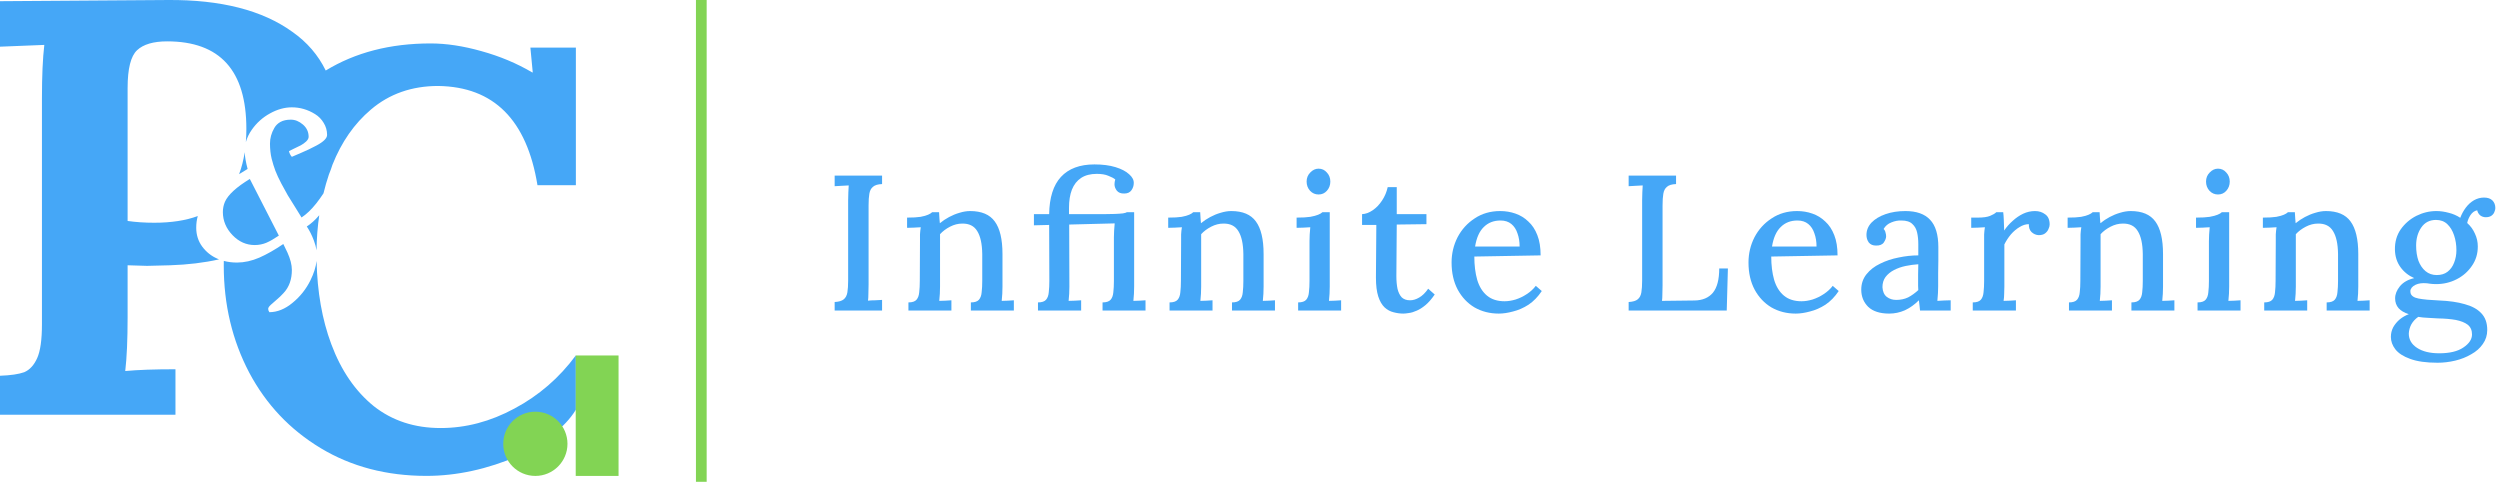 <svg width="275" height="53" viewBox="0 0 275 53" fill="none" xmlns="http://www.w3.org/2000/svg">
<path fill-rule="evenodd" clip-rule="evenodd" d="M0 41.333C1.17 41.29 2.058 41.16 2.664 40.943C3.271 40.683 3.748 40.163 4.094 39.383C4.441 38.603 4.614 37.369 4.614 35.679V10.789C4.614 8.363 4.701 6.413 4.874 4.94L0 5.135V0.131L18.456 0.001C24.305 -0.042 28.876 1.128 32.169 3.51C33.778 4.639 34.998 6.054 35.831 7.757C39.086 5.771 42.928 4.778 47.359 4.778C49.092 4.778 50.955 5.059 52.948 5.623C54.984 6.186 56.847 6.966 58.537 7.962H58.602L58.342 5.233H63.346V20.375H59.122C57.952 13.183 54.313 9.543 48.204 9.457C45.301 9.457 42.832 10.323 40.796 12.056C38.97 13.604 37.563 15.624 36.573 18.116C36.459 18.48 36.327 18.84 36.179 19.198C35.952 19.875 35.753 20.565 35.583 21.268C35.344 21.637 35.074 22.013 34.773 22.395C34.243 23.059 33.709 23.568 33.17 23.923C33.039 23.703 32.804 23.322 32.463 22.78C32.122 22.231 31.853 21.799 31.657 21.484C31.469 21.161 31.233 20.733 30.95 20.198C30.666 19.656 30.448 19.186 30.295 18.791C30.142 18.387 30.003 17.94 29.878 17.448C29.761 16.956 29.701 16.41 29.698 15.807C29.695 15.205 29.855 14.627 30.176 14.075C30.333 13.795 30.559 13.574 30.854 13.411C31.148 13.248 31.526 13.165 31.987 13.163C32.455 13.161 32.898 13.339 33.318 13.697C33.737 14.055 33.948 14.506 33.95 15.049C33.951 15.218 33.858 15.391 33.672 15.569C33.485 15.738 33.288 15.879 33.08 15.99C32.871 16.101 32.62 16.224 32.325 16.357C32.038 16.491 31.858 16.579 31.786 16.624C31.838 16.866 31.943 17.075 32.102 17.251C32.196 17.206 32.534 17.061 33.116 16.816C33.698 16.571 34.266 16.3 34.819 16.004C35.595 15.589 35.982 15.202 35.98 14.842C35.978 14.357 35.853 13.917 35.607 13.521C35.367 13.118 35.053 12.796 34.663 12.556C33.861 12.053 32.999 11.803 32.078 11.807C31.285 11.811 30.491 12.035 29.694 12.479C28.896 12.917 28.233 13.511 27.703 14.263C27.391 14.707 27.171 15.164 27.044 15.633C27.081 15.162 27.1 14.674 27.1 14.168C27.1 7.756 24.197 4.55 18.391 4.55C16.875 4.55 15.77 4.875 15.077 5.525C14.384 6.175 14.037 7.561 14.037 9.684V24.306C14.947 24.436 15.922 24.501 16.962 24.501C18.83 24.501 20.428 24.256 21.755 23.765C21.64 24.173 21.583 24.608 21.585 25.067C21.589 25.846 21.808 26.532 22.243 27.125C22.685 27.718 23.238 28.159 23.902 28.45C23.966 28.478 24.031 28.505 24.097 28.531C22.446 28.901 20.653 29.117 18.716 29.18L16.182 29.245L14.037 29.18V34.899C14.037 37.369 13.95 39.34 13.777 40.813C15.164 40.683 17.005 40.618 19.301 40.618V45.622H0V41.333ZM24.618 28.7C24.615 28.871 24.614 29.042 24.614 29.213C24.614 33.502 25.545 37.423 27.408 40.975C29.271 44.485 31.892 47.258 35.272 49.294C38.651 51.33 42.529 52.348 46.904 52.348C50.24 52.348 53.62 51.612 57.042 50.139C59.91 48.668 62.144 47.044 63.346 45.07V39.091C61.526 41.56 59.273 43.51 56.587 44.94C53.945 46.369 51.237 47.084 48.464 47.084C45.605 47.084 43.157 46.283 41.12 44.68C39.084 43.033 37.525 40.759 36.441 37.856C35.435 35.16 34.897 32.109 34.825 28.703C34.74 29.385 34.516 30.093 34.152 30.827C33.674 31.799 33.019 32.625 32.187 33.304C31.362 33.991 30.51 34.337 29.632 34.341C29.545 34.224 29.501 34.103 29.5 33.978C29.5 33.86 29.589 33.717 29.769 33.547C29.948 33.385 30.163 33.196 30.414 32.982C30.672 32.768 30.93 32.52 31.188 32.24C31.805 31.584 32.11 30.73 32.105 29.68C32.103 29.129 31.942 28.498 31.622 27.787C31.52 27.567 31.367 27.252 31.164 26.841C30.23 27.477 29.351 27.977 28.524 28.341C27.698 28.697 26.885 28.877 26.085 28.881C25.569 28.883 25.08 28.823 24.618 28.7ZM34.819 27.534C34.835 26.212 34.934 24.927 35.117 23.678C34.653 24.216 34.196 24.628 33.747 24.912C34.052 25.366 34.313 25.886 34.532 26.473C34.672 26.849 34.768 27.203 34.819 27.534ZM26.3 19.158C26.375 19.113 26.447 19.069 26.516 19.028C26.896 18.799 27.137 18.651 27.237 18.584C27.041 17.846 26.935 17.233 26.917 16.744C26.785 17.62 26.579 18.424 26.3 19.158ZM27.48 19.685L30.673 25.918C30.149 26.273 29.69 26.536 29.294 26.706C28.899 26.87 28.478 26.953 28.032 26.955C27.096 26.959 26.277 26.595 25.575 25.864C24.873 25.133 24.52 24.29 24.515 23.335C24.514 22.931 24.591 22.548 24.748 22.188C25.097 21.415 26.008 20.581 27.48 19.685Z" fill="#45A7F7"/>
<circle cx="58.889" cy="48.819" r="3.533" fill="#82D454"/>
<rect x="63.329" y="39.102" width="4.711" height="13.25" fill="#82D454"/>
<rect x="76.555" width="1.178" height="53" fill="#82D454"/>
<path d="M97.028 20.248C96.575 20.262 96.243 20.361 96.031 20.545C95.819 20.715 95.685 20.969 95.629 21.308C95.572 21.633 95.544 22.064 95.544 22.602V31.315C95.544 31.696 95.537 32.043 95.522 32.354C95.522 32.65 95.508 32.891 95.48 33.074C95.72 33.046 95.982 33.032 96.264 33.032C96.561 33.018 96.816 33.004 97.028 32.99V34.156H91.812V33.223C92.279 33.194 92.611 33.096 92.809 32.926C93.021 32.756 93.155 32.502 93.212 32.163C93.268 31.824 93.296 31.392 93.296 30.87V22.05C93.296 21.739 93.304 21.443 93.318 21.16C93.332 20.863 93.346 20.609 93.36 20.397C93.12 20.411 92.858 20.425 92.576 20.439C92.293 20.453 92.039 20.467 91.812 20.482V19.316H97.028V20.248Z" fill="#45A7F7"/>
<path d="M99.927 34.156V33.265C100.351 33.265 100.648 33.166 100.818 32.968C100.987 32.77 101.086 32.495 101.114 32.142C101.157 31.788 101.178 31.378 101.178 30.912L101.199 26.502C101.199 26.276 101.199 26.036 101.199 25.782C101.213 25.513 101.242 25.252 101.284 24.997C101.03 25.011 100.768 25.025 100.5 25.04C100.245 25.04 100.005 25.047 99.779 25.061V23.937C100.415 23.937 100.91 23.909 101.263 23.852C101.63 23.782 101.906 23.704 102.09 23.619C102.288 23.534 102.436 23.442 102.535 23.344H103.298C103.312 23.471 103.319 23.591 103.319 23.704C103.333 23.817 103.34 23.937 103.34 24.064C103.355 24.192 103.369 24.354 103.383 24.552C103.694 24.298 104.033 24.071 104.4 23.874C104.768 23.676 105.15 23.52 105.545 23.407C105.955 23.28 106.344 23.216 106.711 23.216C107.969 23.216 108.874 23.598 109.425 24.361C109.99 25.124 110.273 26.319 110.273 27.944V31.527C110.273 31.781 110.266 32.043 110.252 32.311C110.238 32.566 110.216 32.827 110.188 33.096C110.414 33.081 110.64 33.074 110.866 33.074C111.107 33.06 111.326 33.046 111.524 33.032V34.156H106.796V33.265C107.22 33.265 107.517 33.166 107.686 32.968C107.856 32.77 107.955 32.495 107.983 32.142C108.026 31.788 108.047 31.378 108.047 30.912V27.944C108.033 26.827 107.849 25.986 107.496 25.421C107.156 24.856 106.605 24.58 105.842 24.594C105.39 24.594 104.945 24.707 104.506 24.934C104.068 25.16 103.701 25.435 103.404 25.76C103.404 25.902 103.404 26.057 103.404 26.227C103.404 26.382 103.404 26.545 103.404 26.714V31.527C103.404 31.781 103.397 32.043 103.383 32.311C103.369 32.566 103.348 32.827 103.319 33.096C103.545 33.081 103.772 33.074 103.998 33.074C104.238 33.06 104.457 33.046 104.655 33.032V34.156H99.927Z" fill="#45A7F7"/>
<path d="M114.178 34.156V33.265C114.602 33.265 114.898 33.166 115.068 32.968C115.238 32.77 115.337 32.495 115.365 32.142C115.407 31.788 115.428 31.378 115.428 30.912L115.407 24.743L113.732 24.785V23.556H115.407C115.436 21.732 115.867 20.369 116.7 19.464C117.548 18.545 118.778 18.086 120.389 18.086C121.28 18.086 122.05 18.185 122.7 18.383C123.35 18.581 123.852 18.842 124.205 19.167C124.559 19.478 124.728 19.803 124.714 20.142C124.714 20.425 124.629 20.686 124.46 20.927C124.29 21.167 124.029 21.287 123.675 21.287C123.308 21.301 123.032 21.195 122.848 20.969C122.679 20.743 122.594 20.51 122.594 20.27C122.594 20.185 122.601 20.1 122.615 20.015C122.629 19.916 122.651 19.824 122.679 19.74C122.509 19.598 122.255 19.464 121.916 19.337C121.591 19.195 121.167 19.125 120.644 19.125C119.951 19.125 119.379 19.273 118.926 19.57C118.474 19.867 118.135 20.298 117.909 20.863C117.697 21.414 117.591 22.079 117.591 22.856V23.556H121.428C121.852 23.556 122.248 23.549 122.615 23.534C122.983 23.52 123.287 23.499 123.527 23.471C123.767 23.428 123.908 23.386 123.951 23.344H124.756V31.527C124.756 31.781 124.749 32.043 124.735 32.311C124.721 32.566 124.7 32.827 124.672 33.096C124.898 33.081 125.124 33.074 125.35 33.074C125.59 33.06 125.809 33.046 126.007 33.032V34.156H121.28V33.265C121.704 33.265 122 33.166 122.17 32.968C122.34 32.77 122.439 32.495 122.467 32.142C122.509 31.788 122.53 31.378 122.53 30.912V26.1C122.53 25.873 122.538 25.64 122.552 25.4C122.566 25.146 122.587 24.87 122.615 24.573L117.612 24.7L117.633 31.527C117.633 31.781 117.626 32.043 117.612 32.311C117.598 32.566 117.577 32.827 117.548 33.096C117.775 33.081 118.008 33.074 118.248 33.074C118.502 33.06 118.729 33.046 118.926 33.032V34.156H114.178Z" fill="#45A7F7"/>
<path d="M128.651 34.156V33.265C129.075 33.265 129.372 33.166 129.541 32.968C129.711 32.77 129.81 32.495 129.838 32.142C129.88 31.788 129.902 31.378 129.902 30.912L129.923 26.502C129.923 26.276 129.923 26.036 129.923 25.782C129.937 25.513 129.965 25.252 130.008 24.997C129.753 25.011 129.492 25.025 129.223 25.04C128.969 25.04 128.729 25.047 128.502 25.061V23.937C129.138 23.937 129.633 23.909 129.986 23.852C130.354 23.782 130.629 23.704 130.813 23.619C131.011 23.534 131.159 23.442 131.258 23.344H132.022C132.036 23.471 132.043 23.591 132.043 23.704C132.057 23.817 132.064 23.937 132.064 24.064C132.078 24.192 132.092 24.354 132.106 24.552C132.417 24.298 132.757 24.071 133.124 23.874C133.491 23.676 133.873 23.52 134.269 23.407C134.679 23.28 135.067 23.216 135.435 23.216C136.693 23.216 137.597 23.598 138.148 24.361C138.714 25.124 138.996 26.319 138.996 27.944V31.527C138.996 31.781 138.989 32.043 138.975 32.311C138.961 32.566 138.94 32.827 138.912 33.096C139.138 33.081 139.364 33.074 139.59 33.074C139.83 33.06 140.049 33.046 140.247 33.032V34.156H135.52V33.265C135.944 33.265 136.24 33.166 136.41 32.968C136.58 32.77 136.679 32.495 136.707 32.142C136.749 31.788 136.77 31.378 136.77 30.912V27.944C136.756 26.827 136.573 25.986 136.219 25.421C135.88 24.856 135.329 24.58 134.566 24.594C134.113 24.594 133.668 24.707 133.23 24.934C132.792 25.16 132.424 25.435 132.128 25.76C132.128 25.902 132.128 26.057 132.128 26.227C132.128 26.382 132.128 26.545 132.128 26.714V31.527C132.128 31.781 132.121 32.043 132.106 32.311C132.092 32.566 132.071 32.827 132.043 33.096C132.269 33.081 132.495 33.074 132.721 33.074C132.961 33.06 133.181 33.046 133.378 33.032V34.156H128.651Z" fill="#45A7F7"/>
<path d="M142.795 33.265C143.219 33.265 143.516 33.166 143.686 32.968C143.855 32.77 143.954 32.495 143.982 32.142C144.025 31.788 144.046 31.378 144.046 30.912V26.524C144.046 26.283 144.053 26.043 144.067 25.803C144.081 25.548 144.103 25.28 144.131 24.997C143.891 25.011 143.636 25.025 143.368 25.04C143.099 25.04 142.852 25.047 142.626 25.061V23.937C143.262 23.937 143.763 23.909 144.131 23.852C144.512 23.782 144.802 23.704 145 23.619C145.212 23.534 145.367 23.442 145.466 23.344H146.272V31.527C146.272 31.781 146.265 32.043 146.251 32.311C146.237 32.566 146.215 32.827 146.187 33.096C146.413 33.081 146.639 33.074 146.866 33.074C147.106 33.06 147.325 33.046 147.523 33.032V34.156H142.795V33.265ZM145.042 21.393C144.675 21.393 144.364 21.259 144.11 20.99C143.855 20.708 143.728 20.369 143.728 19.973C143.728 19.577 143.862 19.245 144.131 18.976C144.399 18.694 144.703 18.552 145.042 18.552C145.41 18.552 145.714 18.694 145.954 18.976C146.208 19.245 146.336 19.577 146.336 19.973C146.336 20.369 146.208 20.708 145.954 20.99C145.714 21.259 145.41 21.393 145.042 21.393Z" fill="#45A7F7"/>
<path d="M154.364 34.495C154.01 34.495 153.65 34.445 153.283 34.346C152.929 34.262 152.604 34.085 152.307 33.816C152.011 33.534 151.777 33.131 151.608 32.608C151.438 32.085 151.353 31.392 151.353 30.53L151.396 24.743H149.827V23.556C150.209 23.541 150.597 23.4 150.993 23.132C151.389 22.863 151.735 22.503 152.032 22.05C152.329 21.598 152.534 21.11 152.647 20.588H153.643V23.556H156.908V24.658L153.643 24.7L153.601 30.361C153.601 30.898 153.643 31.371 153.728 31.781C153.827 32.177 153.982 32.488 154.194 32.714C154.42 32.926 154.724 33.032 155.106 33.032C155.431 33.032 155.763 32.933 156.102 32.735C156.455 32.537 156.788 32.212 157.099 31.76L157.819 32.396C157.48 32.891 157.141 33.279 156.802 33.562C156.463 33.845 156.137 34.05 155.827 34.177C155.516 34.318 155.233 34.403 154.979 34.431C154.724 34.474 154.519 34.495 154.364 34.495Z" fill="#45A7F7"/>
<path d="M164.868 34.495C163.879 34.495 162.988 34.269 162.197 33.816C161.42 33.35 160.805 32.7 160.352 31.866C159.9 31.018 159.674 30.022 159.674 28.877C159.674 27.887 159.893 26.962 160.331 26.1C160.784 25.237 161.412 24.545 162.218 24.022C163.024 23.485 163.956 23.216 165.016 23.216C165.61 23.216 166.168 23.308 166.691 23.492C167.228 23.676 167.702 23.965 168.112 24.361C168.536 24.743 168.868 25.244 169.108 25.866C169.348 26.474 169.468 27.216 169.468 28.092L162.176 28.22C162.176 29.181 162.282 30.036 162.494 30.785C162.72 31.534 163.08 32.113 163.575 32.523C164.07 32.933 164.713 33.138 165.504 33.138C165.886 33.138 166.288 33.074 166.712 32.947C167.151 32.806 167.56 32.608 167.942 32.354C168.338 32.099 168.67 31.795 168.938 31.442L169.596 32.014C169.172 32.65 168.684 33.152 168.133 33.52C167.582 33.873 167.016 34.12 166.437 34.262C165.872 34.417 165.349 34.495 164.868 34.495ZM162.26 27.117H167.158C167.158 26.58 167.08 26.1 166.924 25.676C166.783 25.237 166.557 24.891 166.246 24.637C165.935 24.382 165.539 24.255 165.059 24.255C164.31 24.255 163.695 24.495 163.214 24.976C162.734 25.442 162.416 26.156 162.26 27.117Z" fill="#45A7F7"/>
<path d="M179.151 34.156V33.223C179.617 33.194 179.949 33.096 180.147 32.926C180.359 32.756 180.493 32.502 180.55 32.163C180.606 31.824 180.635 31.392 180.635 30.87V22.05C180.635 21.739 180.642 21.443 180.656 21.16C180.67 20.863 180.684 20.609 180.698 20.397C180.458 20.411 180.197 20.425 179.914 20.439C179.631 20.453 179.377 20.467 179.151 20.482V19.316H184.366V20.248C183.914 20.262 183.581 20.361 183.369 20.545C183.158 20.715 183.023 20.969 182.967 21.308C182.91 21.633 182.882 22.064 182.882 22.602V31.378C182.882 31.76 182.875 32.099 182.861 32.396C182.861 32.679 182.847 32.912 182.818 33.096L186.401 33.053C187.277 33.039 187.949 32.756 188.415 32.205C188.881 31.64 189.115 30.749 189.115 29.534H190.069L189.941 34.156H179.151Z" fill="#45A7F7"/>
<path d="M197.529 34.495C196.54 34.495 195.65 34.269 194.858 33.816C194.081 33.35 193.466 32.7 193.014 31.866C192.561 31.018 192.335 30.022 192.335 28.877C192.335 27.887 192.554 26.962 192.992 26.1C193.445 25.237 194.074 24.545 194.879 24.022C195.685 23.485 196.618 23.216 197.678 23.216C198.271 23.216 198.83 23.308 199.352 23.492C199.89 23.676 200.363 23.965 200.773 24.361C201.197 24.743 201.529 25.244 201.769 25.866C202.01 26.474 202.13 27.216 202.13 28.092L194.837 28.22C194.837 29.181 194.943 30.036 195.155 30.785C195.381 31.534 195.741 32.113 196.236 32.523C196.731 32.933 197.374 33.138 198.165 33.138C198.547 33.138 198.95 33.074 199.374 32.947C199.812 32.806 200.222 32.608 200.603 32.354C200.999 32.099 201.331 31.795 201.6 31.442L202.257 32.014C201.833 32.65 201.345 33.152 200.794 33.52C200.243 33.873 199.678 34.12 199.098 34.262C198.533 34.417 198.01 34.495 197.529 34.495ZM194.922 27.117H199.819C199.819 26.58 199.741 26.1 199.586 25.676C199.444 25.237 199.218 24.891 198.907 24.637C198.596 24.382 198.201 24.255 197.72 24.255C196.971 24.255 196.356 24.495 195.876 24.976C195.395 25.442 195.077 26.156 194.922 27.117Z" fill="#45A7F7"/>
<path d="M211.204 34.156C211.176 33.929 211.155 33.732 211.141 33.562C211.126 33.392 211.105 33.216 211.077 33.032C210.596 33.513 210.081 33.88 209.529 34.134C208.978 34.375 208.406 34.495 207.812 34.495C206.795 34.495 206.024 34.247 205.501 33.753C204.993 33.244 204.738 32.615 204.738 31.866C204.738 31.216 204.929 30.651 205.311 30.17C205.692 29.689 206.194 29.301 206.816 29.004C207.438 28.693 208.116 28.467 208.851 28.326C209.586 28.17 210.307 28.092 211.013 28.092V26.842C211.013 26.389 210.971 25.972 210.886 25.591C210.801 25.195 210.625 24.877 210.356 24.637C210.102 24.382 209.699 24.255 209.148 24.255C208.78 24.241 208.413 24.312 208.045 24.467C207.678 24.608 207.395 24.849 207.197 25.188C207.31 25.301 207.381 25.435 207.409 25.591C207.452 25.732 207.473 25.866 207.473 25.994C207.473 26.191 207.388 26.418 207.218 26.672C207.049 26.912 206.759 27.025 206.349 27.011C206.01 27.011 205.749 26.898 205.565 26.672C205.395 26.432 205.311 26.156 205.311 25.845C205.311 25.336 205.494 24.884 205.862 24.488C206.243 24.093 206.759 23.782 207.409 23.556C208.059 23.329 208.787 23.216 209.593 23.216C210.808 23.216 211.713 23.534 212.307 24.17C212.914 24.806 213.218 25.81 213.218 27.181C213.218 27.69 213.218 28.177 213.218 28.644C213.218 29.11 213.211 29.576 213.197 30.043C213.197 30.509 213.197 31.004 213.197 31.527C213.197 31.739 213.19 31.979 213.176 32.248C213.162 32.516 213.14 32.799 213.112 33.096C213.352 33.081 213.6 33.067 213.854 33.053C214.109 33.039 214.349 33.032 214.575 33.032V34.156H211.204ZM211.013 29.068C210.561 29.096 210.095 29.159 209.614 29.258C209.148 29.357 208.724 29.506 208.342 29.704C207.961 29.901 207.65 30.156 207.409 30.467C207.183 30.778 207.07 31.152 207.07 31.59C207.098 32.071 207.254 32.424 207.537 32.65C207.833 32.877 208.18 32.99 208.575 32.99C209.07 32.99 209.508 32.898 209.89 32.714C210.271 32.516 210.646 32.248 211.013 31.908C210.999 31.753 210.992 31.597 210.992 31.442C210.992 31.272 210.992 31.096 210.992 30.912C210.992 30.785 210.992 30.552 210.992 30.212C211.006 29.859 211.013 29.477 211.013 29.068Z" fill="#45A7F7"/>
<path d="M217.003 33.265C217.427 33.265 217.724 33.166 217.894 32.968C218.063 32.77 218.162 32.495 218.191 32.142C218.233 31.788 218.254 31.378 218.254 30.912V26.502C218.254 26.276 218.254 26.036 218.254 25.782C218.268 25.513 218.297 25.252 218.339 24.997C218.099 25.011 217.844 25.025 217.576 25.04C217.307 25.04 217.06 25.047 216.834 25.061V23.937H217.555C218.148 23.937 218.601 23.874 218.911 23.746C219.222 23.619 219.449 23.485 219.59 23.344H220.353C220.381 23.541 220.403 23.817 220.417 24.17C220.431 24.524 220.445 24.919 220.459 25.358C220.728 24.962 221.039 24.608 221.392 24.298C221.745 23.973 222.127 23.711 222.537 23.513C222.961 23.315 223.399 23.216 223.851 23.216C224.289 23.216 224.664 23.337 224.975 23.577C225.3 23.803 225.462 24.177 225.462 24.7C225.462 24.842 225.42 25.004 225.335 25.188C225.264 25.372 225.137 25.534 224.953 25.676C224.784 25.803 224.551 25.866 224.254 25.866C223.957 25.852 223.696 25.739 223.469 25.527C223.257 25.315 223.159 25.025 223.173 24.658C222.833 24.658 222.494 24.764 222.155 24.976C221.816 25.174 221.498 25.442 221.201 25.782C220.918 26.121 220.678 26.488 220.48 26.884V31.527C220.48 31.781 220.473 32.043 220.459 32.311C220.459 32.566 220.438 32.827 220.395 33.096C220.622 33.081 220.855 33.074 221.095 33.074C221.335 33.06 221.554 33.046 221.752 33.032V34.156H217.003V33.265Z" fill="#45A7F7"/>
<path d="M227.587 34.156V33.265C228.011 33.265 228.308 33.166 228.477 32.968C228.647 32.77 228.746 32.495 228.774 32.142C228.816 31.788 228.838 31.378 228.838 30.912L228.859 26.502C228.859 26.276 228.859 26.036 228.859 25.782C228.873 25.513 228.901 25.252 228.944 24.997C228.689 25.011 228.428 25.025 228.159 25.04C227.905 25.04 227.665 25.047 227.439 25.061V23.937C228.075 23.937 228.569 23.909 228.923 23.852C229.29 23.782 229.566 23.704 229.749 23.619C229.947 23.534 230.096 23.442 230.195 23.344H230.958C230.972 23.471 230.979 23.591 230.979 23.704C230.993 23.817 231 23.937 231 24.064C231.014 24.192 231.028 24.354 231.043 24.552C231.353 24.298 231.693 24.071 232.06 23.874C232.428 23.676 232.809 23.52 233.205 23.407C233.615 23.28 234.003 23.216 234.371 23.216C235.629 23.216 236.533 23.598 237.085 24.361C237.65 25.124 237.933 26.319 237.933 27.944V31.527C237.933 31.781 237.925 32.043 237.911 32.311C237.897 32.566 237.876 32.827 237.848 33.096C238.074 33.081 238.3 33.074 238.526 33.074C238.766 33.06 238.985 33.046 239.183 33.032V34.156H234.456V33.265C234.88 33.265 235.176 33.166 235.346 32.968C235.516 32.77 235.615 32.495 235.643 32.142C235.685 31.788 235.707 31.378 235.707 30.912V27.944C235.692 26.827 235.509 25.986 235.155 25.421C234.816 24.856 234.265 24.58 233.502 24.594C233.049 24.594 232.604 24.707 232.166 24.934C231.728 25.16 231.361 25.435 231.064 25.76C231.064 25.902 231.064 26.057 231.064 26.227C231.064 26.382 231.064 26.545 231.064 26.714V31.527C231.064 31.781 231.057 32.043 231.043 32.311C231.028 32.566 231.007 32.827 230.979 33.096C231.205 33.081 231.431 33.074 231.657 33.074C231.898 33.06 232.117 33.046 232.315 33.032V34.156H227.587Z" fill="#45A7F7"/>
<path d="M241.731 33.265C242.155 33.265 242.452 33.166 242.622 32.968C242.791 32.77 242.89 32.495 242.918 32.142C242.961 31.788 242.982 31.378 242.982 30.912V26.524C242.982 26.283 242.989 26.043 243.003 25.803C243.017 25.548 243.039 25.28 243.067 24.997C242.827 25.011 242.572 25.025 242.304 25.04C242.035 25.04 241.788 25.047 241.562 25.061V23.937C242.198 23.937 242.699 23.909 243.067 23.852C243.448 23.782 243.738 23.704 243.936 23.619C244.148 23.534 244.304 23.442 244.402 23.344H245.208V31.527C245.208 31.781 245.201 32.043 245.187 32.311C245.173 32.566 245.152 32.827 245.123 33.096C245.349 33.081 245.576 33.074 245.802 33.074C246.042 33.06 246.261 33.046 246.459 33.032V34.156H241.731V33.265ZM243.978 21.393C243.611 21.393 243.3 21.259 243.046 20.99C242.791 20.708 242.664 20.369 242.664 19.973C242.664 19.577 242.798 19.245 243.067 18.976C243.335 18.694 243.639 18.552 243.978 18.552C244.346 18.552 244.65 18.694 244.89 18.976C245.144 19.245 245.272 19.577 245.272 19.973C245.272 20.369 245.144 20.708 244.89 20.99C244.65 21.259 244.346 21.393 243.978 21.393Z" fill="#45A7F7"/>
<path d="M249.064 34.156V33.265C249.488 33.265 249.785 33.166 249.955 32.968C250.124 32.77 250.223 32.495 250.252 32.142C250.294 31.788 250.315 31.378 250.315 30.912L250.336 26.502C250.336 26.276 250.336 26.036 250.336 25.782C250.35 25.513 250.379 25.252 250.421 24.997C250.167 25.011 249.905 25.025 249.637 25.04C249.382 25.04 249.142 25.047 248.916 25.061V23.937C249.552 23.937 250.047 23.909 250.4 23.852C250.767 23.782 251.043 23.704 251.227 23.619C251.425 23.534 251.573 23.442 251.672 23.344H252.435C252.449 23.471 252.456 23.591 252.456 23.704C252.47 23.817 252.478 23.937 252.478 24.064C252.492 24.192 252.506 24.354 252.52 24.552C252.831 24.298 253.17 24.071 253.538 23.874C253.905 23.676 254.287 23.52 254.682 23.407C255.092 23.28 255.481 23.216 255.848 23.216C257.106 23.216 258.011 23.598 258.562 24.361C259.127 25.124 259.41 26.319 259.41 27.944V31.527C259.41 31.781 259.403 32.043 259.389 32.311C259.375 32.566 259.353 32.827 259.325 33.096C259.551 33.081 259.777 33.074 260.004 33.074C260.244 33.06 260.463 33.046 260.661 33.032V34.156H255.933V33.265C256.357 33.265 256.654 33.166 256.824 32.968C256.993 32.77 257.092 32.495 257.12 32.142C257.163 31.788 257.184 31.378 257.184 30.912V27.944C257.17 26.827 256.986 25.986 256.633 25.421C256.294 24.856 255.742 24.58 254.979 24.594C254.527 24.594 254.082 24.707 253.644 24.934C253.205 25.16 252.838 25.435 252.541 25.76C252.541 25.902 252.541 26.057 252.541 26.227C252.541 26.382 252.541 26.545 252.541 26.714V31.527C252.541 31.781 252.534 32.043 252.52 32.311C252.506 32.566 252.485 32.827 252.456 33.096C252.682 33.081 252.909 33.074 253.135 33.074C253.375 33.06 253.594 33.046 253.792 33.032V34.156H249.064Z" fill="#45A7F7"/>
<path d="M268.127 39.901C266.883 39.901 265.88 39.759 265.117 39.477C264.368 39.208 263.824 38.855 263.484 38.417C263.159 37.993 262.997 37.541 262.997 37.06C262.997 36.678 263.082 36.325 263.251 36C263.435 35.675 263.675 35.385 263.972 35.131C264.269 34.891 264.601 34.7 264.968 34.558C264.474 34.403 264.099 34.184 263.845 33.901C263.59 33.604 263.463 33.244 263.463 32.82C263.463 32.368 263.64 31.922 263.993 31.484C264.361 31.046 264.884 30.749 265.562 30.594C264.926 30.311 264.417 29.901 264.036 29.364C263.654 28.827 263.456 28.191 263.442 27.456C263.428 26.608 263.64 25.866 264.078 25.23C264.53 24.594 265.103 24.1 265.795 23.746C266.502 23.393 267.237 23.216 268 23.216C268.438 23.216 268.89 23.28 269.357 23.407C269.823 23.52 270.247 23.704 270.629 23.958C270.784 23.549 270.989 23.174 271.243 22.835C271.498 22.496 271.795 22.227 272.134 22.029C272.487 21.831 272.855 21.732 273.236 21.732C273.646 21.732 273.957 21.838 274.169 22.05C274.381 22.262 274.487 22.545 274.487 22.898C274.487 23.011 274.452 23.153 274.381 23.322C274.325 23.478 274.219 23.612 274.063 23.725C273.908 23.838 273.696 23.895 273.427 23.895C273.201 23.895 272.996 23.824 272.812 23.683C272.643 23.527 272.537 23.344 272.494 23.132C272.198 23.188 271.95 23.365 271.752 23.662C271.569 23.944 271.448 24.234 271.392 24.531C271.759 24.856 272.042 25.244 272.24 25.697C272.452 26.135 272.558 26.608 272.558 27.117C272.558 27.923 272.339 28.637 271.901 29.258C271.477 29.88 270.918 30.368 270.226 30.721C269.533 31.075 268.784 31.251 267.979 31.251C267.738 31.251 267.512 31.237 267.3 31.209C267.088 31.166 266.855 31.145 266.601 31.145C266.148 31.145 265.774 31.251 265.477 31.463C265.194 31.675 265.088 31.93 265.159 32.226C265.23 32.537 265.527 32.742 266.05 32.841C266.572 32.94 267.329 33.011 268.318 33.053C269.406 33.096 270.339 33.23 271.116 33.456C271.908 33.668 272.516 34 272.939 34.452C273.378 34.905 273.597 35.519 273.597 36.297C273.597 36.876 273.434 37.392 273.109 37.844C272.798 38.297 272.374 38.671 271.837 38.968C271.314 39.279 270.728 39.512 270.078 39.668C269.427 39.823 268.777 39.901 268.127 39.901ZM268.318 38.862C269.463 38.862 270.346 38.65 270.968 38.226C271.604 37.802 271.922 37.321 271.922 36.784C271.922 36.332 271.766 35.979 271.456 35.724C271.145 35.484 270.706 35.307 270.141 35.194C269.59 35.095 268.94 35.039 268.191 35.025C267.823 34.996 267.449 34.975 267.067 34.961C266.686 34.947 266.332 34.912 266.007 34.855C265.682 35.081 265.428 35.357 265.244 35.682C265.074 36.007 264.982 36.346 264.968 36.7C264.968 37.35 265.272 37.873 265.88 38.268C266.488 38.664 267.3 38.862 268.318 38.862ZM268.042 30.255C268.523 30.255 268.919 30.135 269.23 29.894C269.555 29.64 269.795 29.308 269.95 28.898C270.12 28.474 270.205 28.015 270.205 27.52C270.205 26.941 270.12 26.396 269.95 25.888C269.781 25.379 269.533 24.969 269.208 24.658C268.883 24.347 268.466 24.192 267.958 24.192C267.265 24.192 266.728 24.467 266.346 25.018C265.965 25.57 265.774 26.234 265.774 27.011C265.774 27.633 265.859 28.191 266.028 28.686C266.212 29.166 266.474 29.548 266.813 29.831C267.152 30.113 267.562 30.255 268.042 30.255Z" fill="#45A7F7"/>
</svg>
